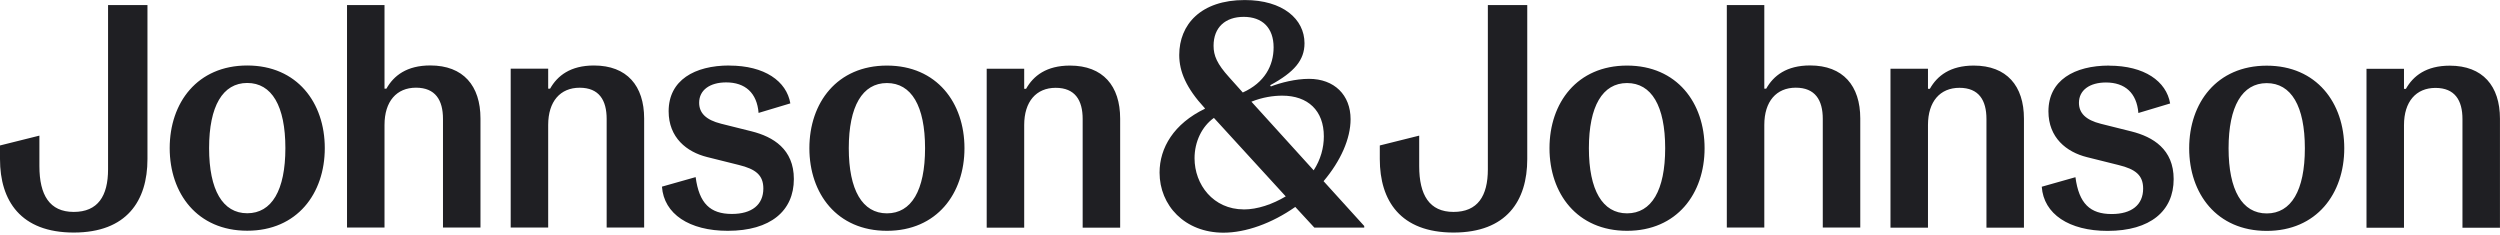 <svg width="394" height="37" viewBox="0 0 394 37" fill="none" xmlns="http://www.w3.org/2000/svg">
<path d="M38.965 33.609C35.105 33.609 32.953 29.955 32.953 23.342C32.953 16.73 35.105 13.075 38.965 13.075C42.825 13.075 44.976 16.682 44.976 23.342C44.976 30.002 42.825 33.609 38.965 33.609ZM38.965 10.322C31.102 10.322 26.744 16.183 26.744 23.342C26.744 30.501 31.102 36.362 38.965 36.362C46.828 36.362 51.186 30.501 51.186 23.342C51.186 16.183 46.828 10.322 38.965 10.322ZM93.607 10.322C89.898 10.322 87.849 11.927 86.694 13.976H86.394V10.82H80.485V35.864H86.394V19.687C86.394 15.985 88.299 13.826 91.353 13.826C94.406 13.826 95.609 15.78 95.609 18.738V35.864H101.518V18.683C101.518 13.526 98.812 10.322 93.607 10.322ZM114.941 10.322C109.483 10.322 105.377 12.624 105.377 17.536C105.377 21.696 108.233 23.95 111.436 24.749L116.444 25.999C119.101 26.648 120.303 27.605 120.303 29.709C120.303 32.264 118.5 33.718 115.344 33.718C111.935 33.718 110.186 32.065 109.633 27.912L104.325 29.415C104.626 33.725 108.636 36.376 114.695 36.376C121.458 36.376 125.112 33.22 125.112 28.213C125.112 23.506 121.854 21.552 118.452 20.698L113.643 19.496C111.238 18.895 110.186 17.795 110.186 16.19C110.186 14.188 111.887 12.986 114.442 12.986C117.448 12.986 119.299 14.639 119.552 17.795L124.559 16.292C123.958 12.788 120.501 10.335 114.941 10.335M139.779 33.623C135.919 33.623 133.768 29.968 133.768 23.356C133.768 16.743 135.919 13.088 139.779 13.088C143.639 13.088 145.79 16.695 145.79 23.356C145.79 30.016 143.639 33.623 139.779 33.623ZM139.779 10.335C131.916 10.335 127.558 16.197 127.558 23.356C127.558 30.515 131.916 36.376 139.779 36.376C147.642 36.376 152 30.515 152 23.356C152 16.197 147.642 10.335 139.779 10.335ZM168.627 10.335C164.918 10.335 162.868 11.941 161.714 13.99H161.413V10.834H155.504V35.877H161.413V19.701C161.413 15.998 163.319 13.84 166.373 13.84C169.426 13.84 170.628 15.794 170.628 18.752V35.877H176.537V18.697C176.537 13.539 173.832 10.335 168.627 10.335ZM256.421 33.623C252.561 33.623 250.409 29.968 250.409 23.356C250.409 16.743 252.561 13.088 256.421 13.088C260.28 13.088 262.432 16.695 262.432 23.356C262.432 30.016 260.28 33.623 256.421 33.623ZM256.421 10.335C248.558 10.335 244.2 16.197 244.2 23.356C244.2 30.515 248.558 36.376 256.421 36.376C264.283 36.376 268.642 30.515 268.642 23.356C268.642 16.197 264.283 10.335 256.421 10.335ZM311.063 10.335C307.354 10.335 305.304 11.941 304.15 13.99H303.849V10.834H297.94V35.877H303.849V19.701C303.849 15.998 305.755 13.84 308.809 13.84C311.862 13.84 313.065 15.794 313.065 18.752V35.877H318.974V18.697C318.974 13.539 316.268 10.335 311.063 10.335ZM332.397 10.335C326.939 10.335 322.833 12.638 322.833 17.549C322.833 21.709 325.689 23.964 328.892 24.763L333.9 26.013C336.557 26.662 337.759 27.618 337.759 29.722C337.759 32.277 335.956 33.732 332.8 33.732C329.391 33.732 327.642 32.079 327.089 27.926L321.781 29.429C322.082 33.739 326.092 36.389 332.151 36.389C338.914 36.389 342.568 33.233 342.568 28.226C342.568 23.52 339.31 21.566 335.908 20.712L331.099 19.51C328.694 18.909 327.642 17.809 327.642 16.203C327.642 14.202 329.343 13 331.898 13C334.904 13 336.755 14.653 337.008 17.809L342.015 16.306C341.414 12.802 337.957 10.349 332.397 10.349M357.235 33.637C353.375 33.637 351.223 29.982 351.223 23.369C351.223 16.757 353.375 13.102 357.235 13.102C361.094 13.102 363.246 16.709 363.246 23.369C363.246 30.03 361.094 33.637 357.235 33.637ZM357.235 10.349C349.372 10.349 345.014 16.21 345.014 23.369C345.014 30.528 349.372 36.389 357.235 36.389C365.097 36.389 369.456 30.528 369.456 23.369C369.456 16.21 365.097 10.349 357.235 10.349ZM386.083 10.349C382.373 10.349 380.324 11.954 379.17 14.004H378.869V10.848H372.96V35.891H378.869V19.715C378.869 16.012 380.775 13.854 383.828 13.854C386.882 13.854 388.084 15.807 388.084 18.765V35.891H393.993V18.71C393.993 13.553 391.288 10.349 386.083 10.349ZM23.24 0.799H17.03V26.689C17.03 30.897 15.425 33.398 11.62 33.398C7.815 33.398 6.21 30.74 6.21 26.184V21.375L0 22.925V25.077C0 31.635 3.258 36.649 11.62 36.649C19.981 36.649 23.24 31.642 23.24 25.077V0.799ZM60.599 0.799H54.69V35.857H60.599V19.68C60.599 15.978 62.505 13.819 65.558 13.819C68.612 13.819 69.814 15.773 69.814 18.731V35.857H75.723V18.676C75.723 13.519 73.018 10.315 67.813 10.315C64.103 10.315 62.054 11.92 60.9 13.97H60.599V0.799ZM240.695 0.799H234.486V26.689C234.486 30.897 232.881 33.398 229.076 33.398C225.271 33.398 223.665 30.74 223.665 26.184V21.375L217.456 22.925V25.077C217.456 31.635 220.714 36.649 229.076 36.649C237.437 36.649 240.695 31.642 240.695 25.077V0.799ZM278.055 0.799H272.146V35.857H278.055V19.68C278.055 15.978 279.961 13.819 283.014 13.819C286.068 13.819 287.27 15.773 287.27 18.731V35.857H293.179V18.676C293.179 13.519 290.474 10.315 285.269 10.315C281.559 10.315 279.51 11.92 278.356 13.97H278.055V0.799ZM196.02 33.001C191.211 33.001 188.26 29.094 188.26 24.941C188.26 22.338 189.414 19.933 191.313 18.581L202.632 30.952C200.528 32.202 198.172 33.008 196.02 33.008M207.038 26.846L197.222 16.026C198.978 15.322 200.679 15.076 202.079 15.076C206.137 15.076 208.637 17.433 208.637 21.491C208.637 23.294 208.138 25.145 207.032 26.846M195.863 14.578L193.711 12.173C191.805 10.069 191.258 8.764 191.258 7.214C191.258 4.31 193.11 2.657 196.013 2.657C198.916 2.657 200.72 4.358 200.72 7.466C200.72 10.322 199.319 13.027 195.863 14.578ZM196.163 0.007C189.25 0.007 185.848 3.866 185.848 8.669C185.848 11.271 186.948 13.881 189.858 17.03L189.906 17.133C185.001 19.489 182.747 23.294 182.747 27.202C182.747 32.359 186.702 36.67 192.816 36.67C196.32 36.67 200.426 35.215 204.135 32.612L207.141 35.87H215.003V35.618L208.596 28.554C211.301 25.35 212.852 21.846 212.852 18.786C212.852 14.981 210.297 12.426 206.294 12.426C204.19 12.426 201.833 13.027 200.282 13.628L200.18 13.43C203.985 11.374 205.59 9.475 205.59 6.817C205.59 3.013 202.181 0.007 196.177 0.007" fill="#1F1F23"/>
</svg>
